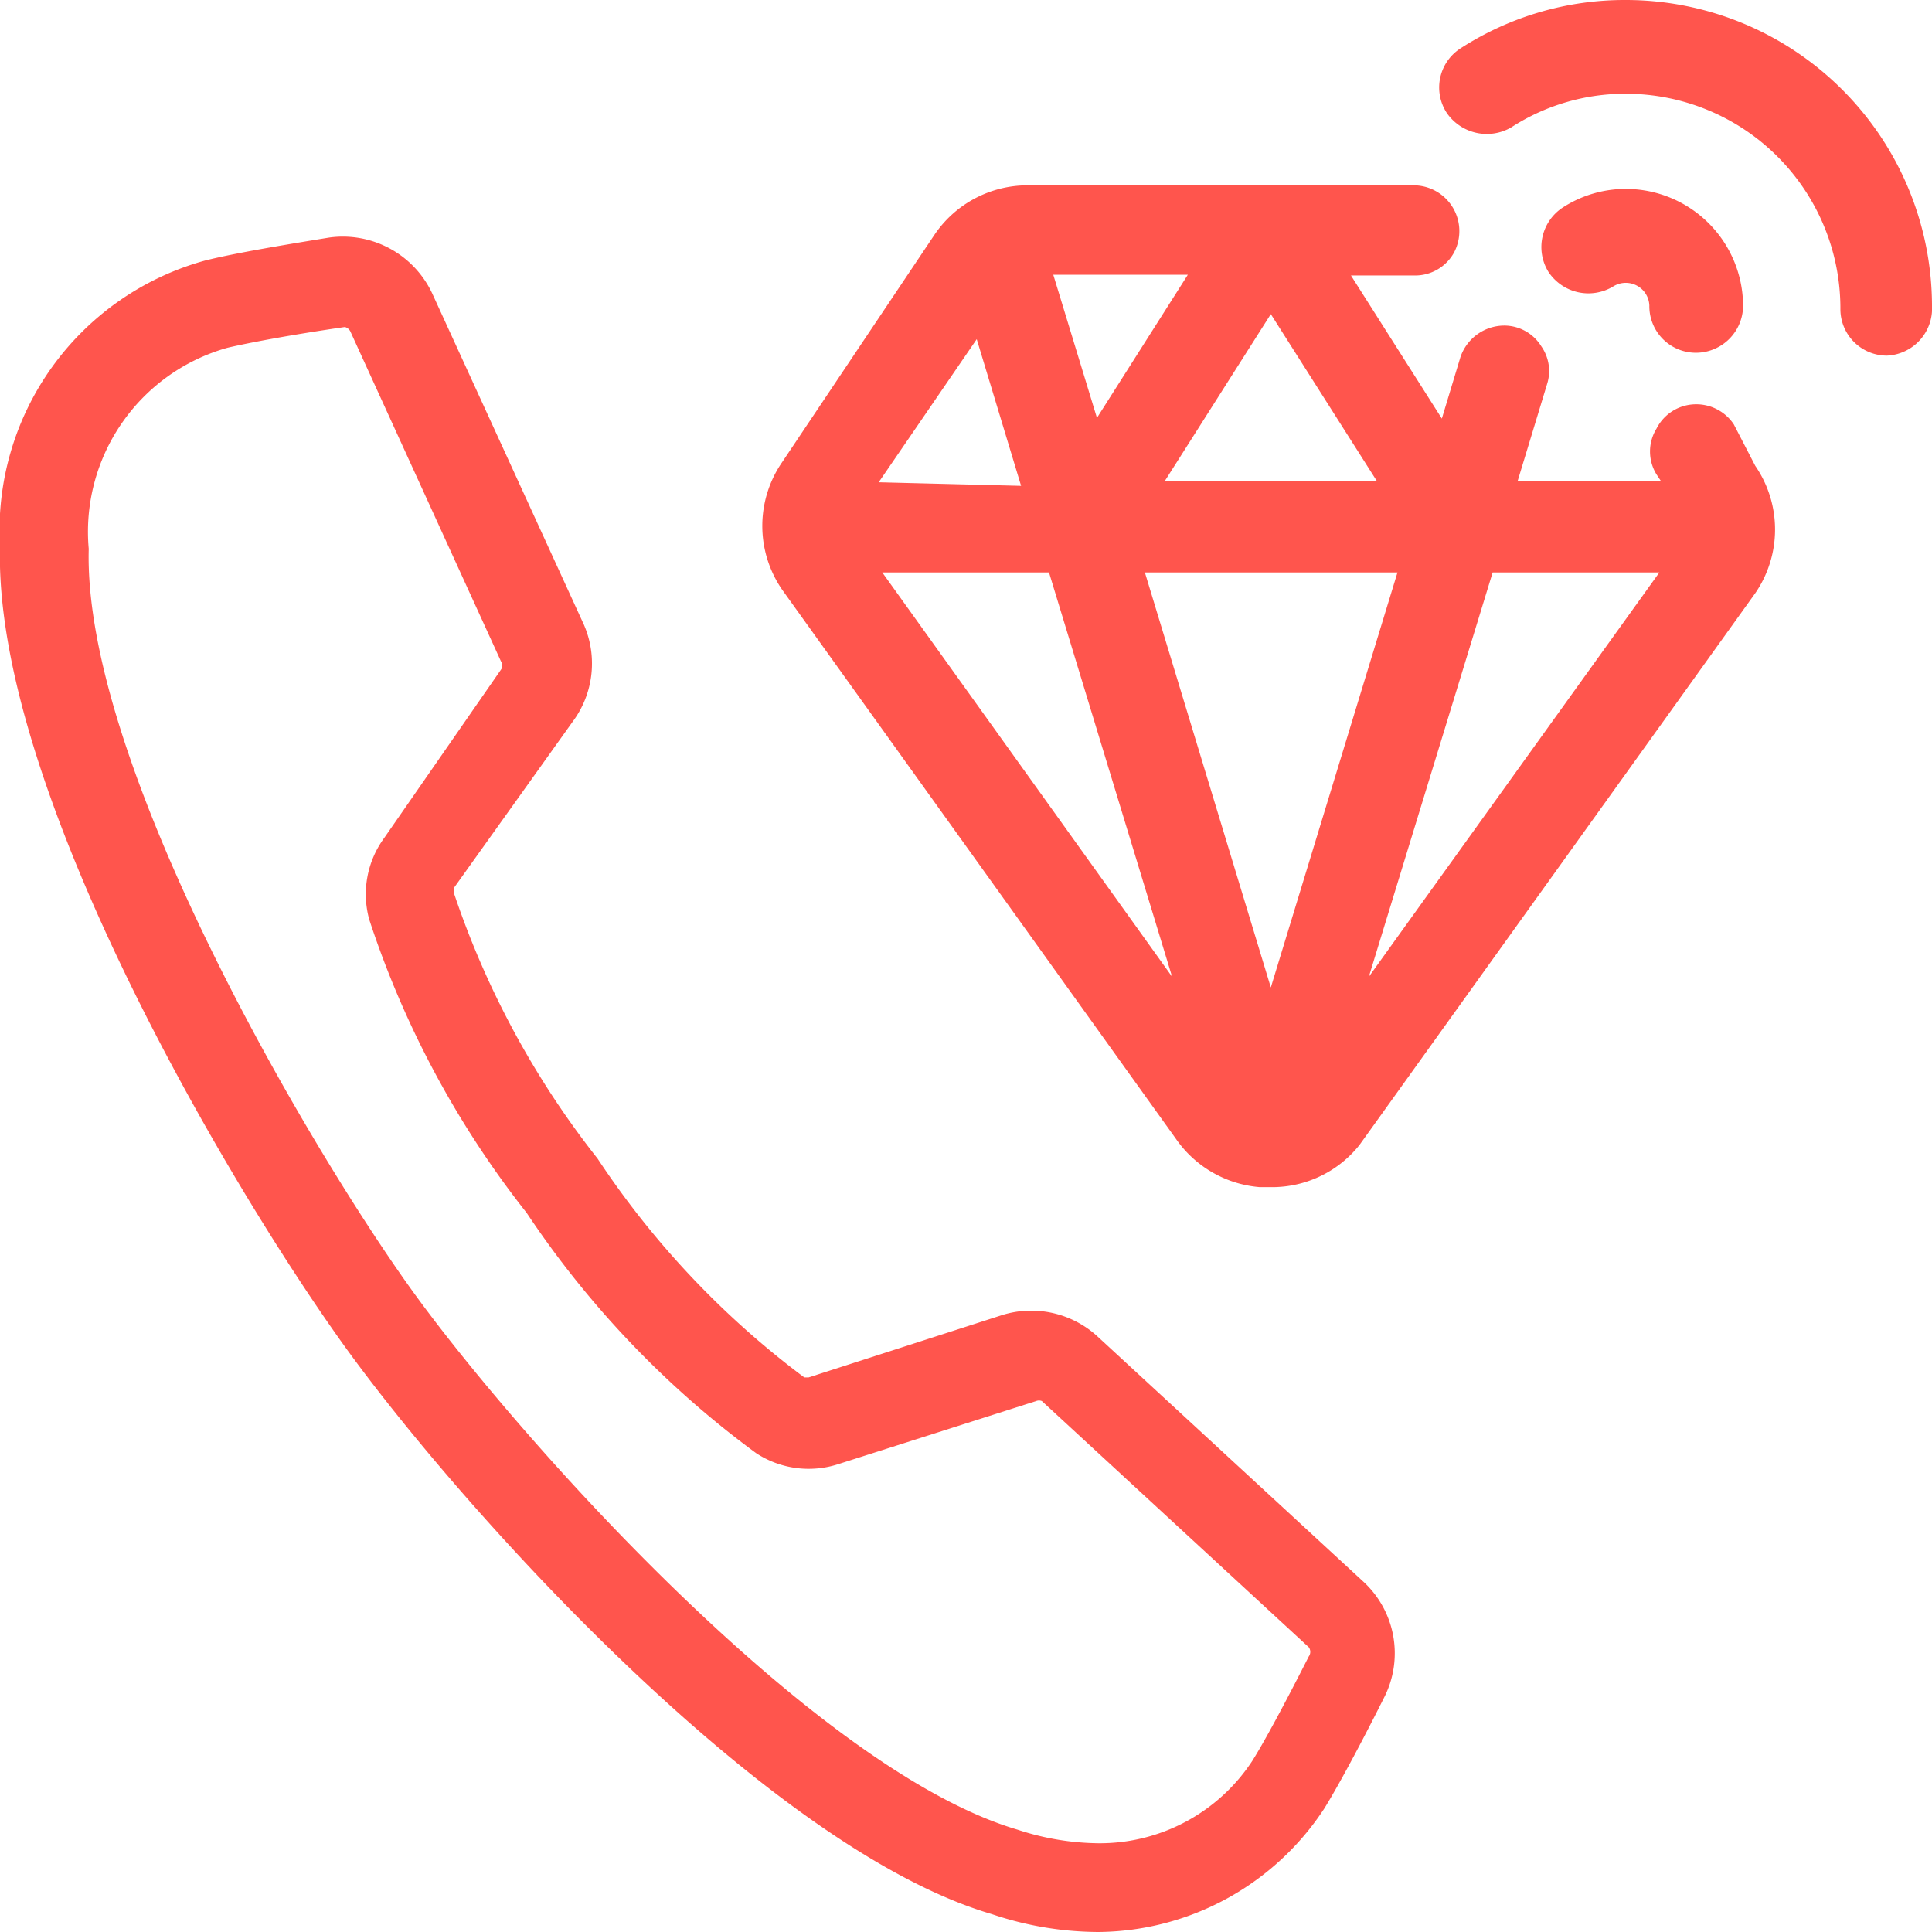 <svg id="Layer_1" data-name="Layer 1" xmlns="http://www.w3.org/2000/svg" viewBox="0 0 27 27"><defs><style>.cls-1{fill:#ff554d;}</style></defs><path class="cls-1" d="M24.23,5.93a.63.63,0,0,0-.53-.28.62.62,0,0,0-.55.34.61.61,0,0,0,0,.64l.06.09h-2l.41-1.35a.6.6,0,0,0-.08-.53.61.61,0,0,0-.52-.29.65.65,0,0,0-.61.44l-.26.86-1.27-2h.89a.62.62,0,0,0,.55-.32.64.64,0,0,0-.56-.94H14.36a1.57,1.57,0,0,0-1.3.69L10.93,6.46a1.57,1.57,0,0,0,0,1.78l5.5,7.67a1.58,1.58,0,0,0,1.17.68h.22A1.56,1.56,0,0,0,19,16l5.53-7.71a1.57,1.57,0,0,0,0-1.78ZM12.33,8h2.33l1.72,5.65Zm-.05-1.26,1.37-2,.62,2.05ZM16.6,3.84l-1.27,2-.61-2ZM19.53,8,17.76,13.8,16,8ZM16.28,6.72l1.48-2.33,1.48,2.33ZM23.19,8l-4.06,5.65L20.86,8Z"/><path class="cls-1" d="M22.55,4a.33.33,0,0,1,.5.27.65.65,0,0,0,.65.66.66.66,0,0,0,.66-.66,1.64,1.64,0,0,0-1.64-1.63,1.62,1.62,0,0,0-.88.26.66.66,0,0,0-.2.9A.67.67,0,0,0,22.55,4Z"/><path class="cls-1" d="M22.72,0a4.23,4.23,0,0,0-2.3.67.65.65,0,0,0-.2.91.68.68,0,0,0,.9.2,2.93,2.93,0,0,1,1.6-.47,3,3,0,0,1,3,3,.65.65,0,0,0,.65.66A.66.66,0,0,0,27,4.27,4.28,4.28,0,0,0,22.72,0Z"/><path class="cls-1" d="M15.35,27a4.7,4.7,0,0,1-1.49-.25c-3.17-.93-7.5-5.77-9.09-8S-.09,11,0,7.64a3.91,3.91,0,0,1,2.87-4c.44-.11,1.18-.23,1.73-.32a1.38,1.38,0,0,1,1.44.78L8.16,8.73A1.36,1.36,0,0,1,8,10.09L6.35,12.4a.13.13,0,0,0,0,.1,12.29,12.29,0,0,0,2,3.69,12.25,12.25,0,0,0,2.89,3.06h.06L14,18.38a1.37,1.37,0,0,1,1.33.29l3.73,3.44a1.36,1.36,0,0,1,.29,1.6c-.25.5-.6,1.17-.84,1.56A3.81,3.81,0,0,1,15.35,27ZM4.82,4.57c-.76.11-1.34.22-1.64.29A2.67,2.67,0,0,0,1.24,7.67c-.08,3,3.08,8.37,4.53,10.38s5.6,6.68,8.45,7.52a3.71,3.71,0,0,0,1.13.19,2.55,2.55,0,0,0,2.15-1.15c.17-.27.45-.79.79-1.46a.11.11,0,0,0,0-.13l-3.73-3.44a.11.11,0,0,0-.08,0l-2.76.88a1.34,1.34,0,0,1-1.15-.15,13.33,13.33,0,0,1-3.21-3.36,13.32,13.32,0,0,1-2.2-4.1,1.33,1.33,0,0,1,.21-1.14L7,9.36a.1.1,0,0,0,0-.12l-2.1-4.6A.12.12,0,0,0,4.82,4.57Z"/></svg>